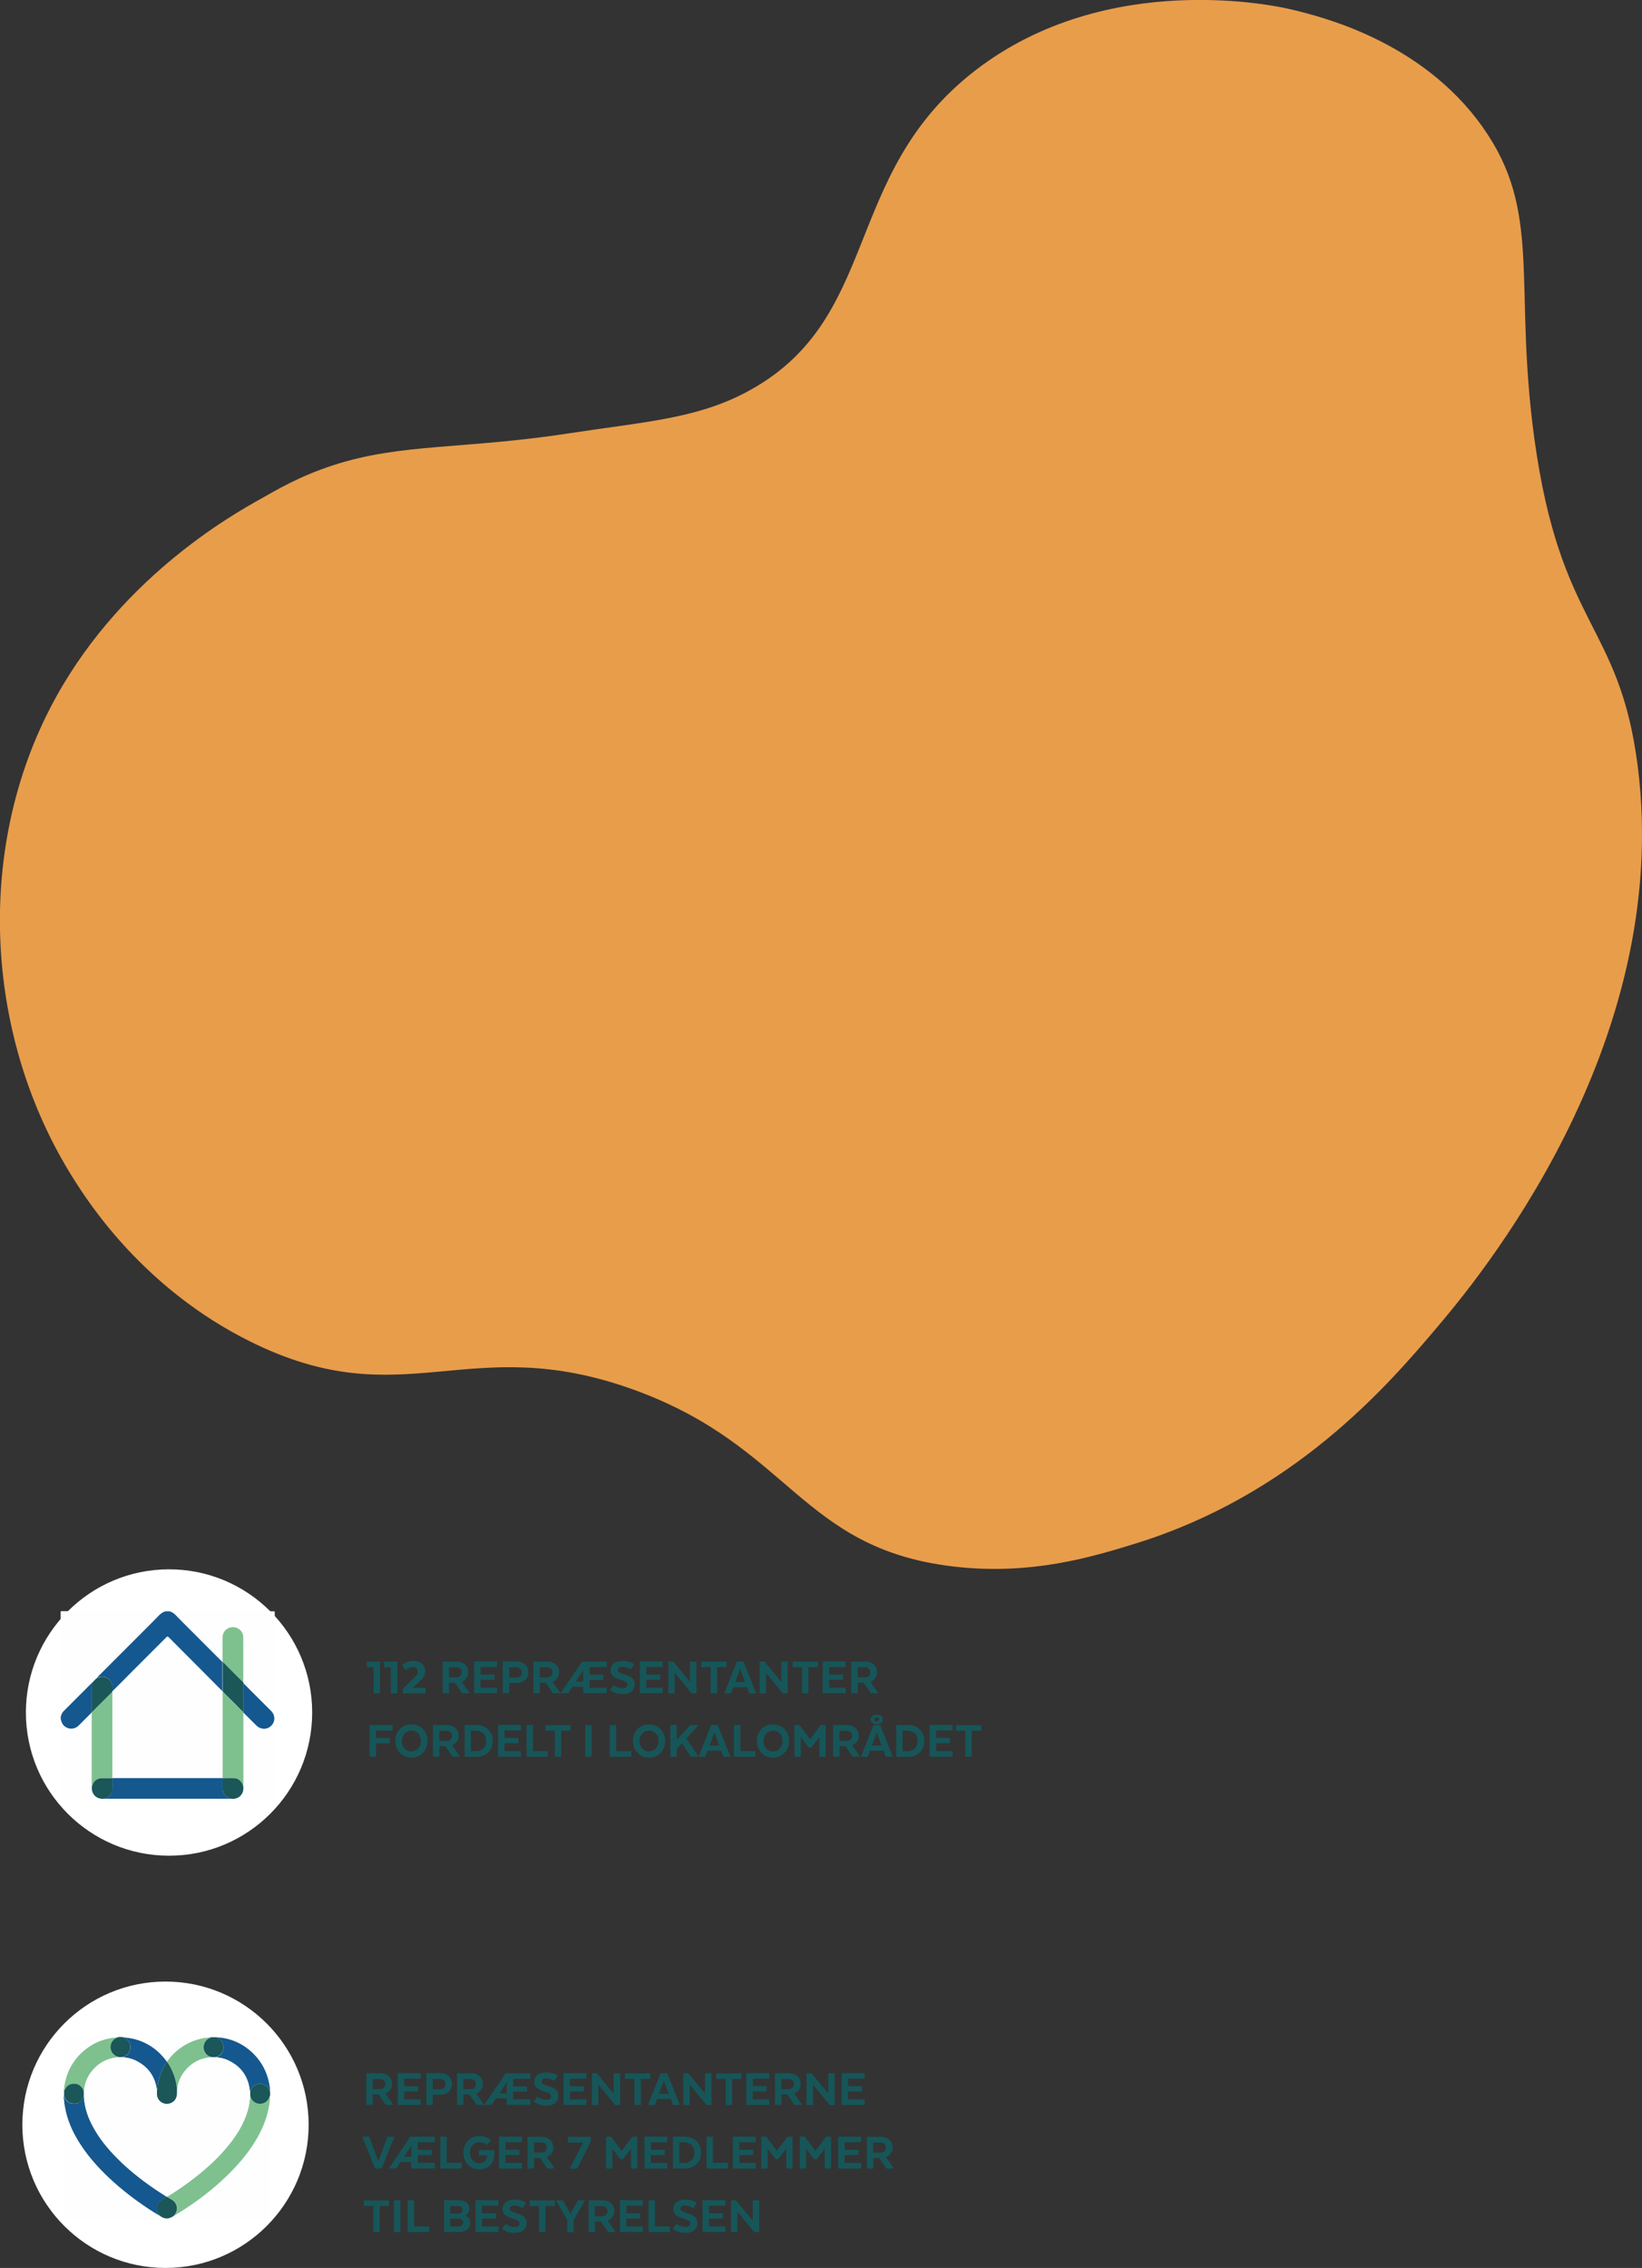 <?xml version="1.0" encoding="UTF-8"?> <svg xmlns="http://www.w3.org/2000/svg" viewBox="0 0 153.48 211.92"><rect x="0" y="0" width="153.48" height="211.92" fill="#333333" stroke="none"/><path fill="#e89d4b" d="M138.58 11.86c-5.75-8.08-15.17-10.33-17.98-11-1.12-.27-17.06-3.81-29.41 5.7-12.75 9.82-8.61 23.5-21.69 30.22-4.63 2.38-9.61 2.68-16.1 3.68-10.1 1.56-15.84.93-22.25 3.01-3.27 1.06-5.5 2.43-6.77 3.14-2.67 1.49-13.55 7.57-19.74 19.65-7 13.64-5.96 30.9 2.21 43.85 1.52 2.42 6.64 10.32 16.51 15.23 14.47 7.2 20.32-1.14 35.94 4.54 14.58 5.3 15.51 14.75 29.68 16.48 7.36.9 13.2-.91 17.13-2.12 14.75-4.56 23.49-14.63 28.17-20.16 3.52-4.16 22.19-26.22 18.79-52.56-1.73-13.41-7.23-12.83-9.66-30.6-1.97-14.46.81-21.12-4.83-29.05Z"></path><g fill="#165659"><path d="M34.29 155.78v-.52h1.23v2.97h-.6v-2.44h-.63ZM35.91 155.78v-.52h1.23v2.97h-.6v-2.44h-.63ZM37.66 158.23v-.43l1.15-1.12c.09-.09.15-.17.19-.24s.05-.15.05-.24a.38.38 0 0 0-.13-.3.496.496 0 0 0-.35-.12c-.09 0-.19.02-.28.06-.1.04-.16.07-.2.1l-.18.14-.32-.48s.02-.02.05-.04c.02-.02.06-.05.13-.1s.14-.09.21-.12.17-.07.29-.1.24-.04.36-.04c.35 0 .62.09.82.27.2.18.3.4.3.67 0 .31-.11.58-.34.79l-.81.78h1.18v.52h-2.13ZM41.36 155.26h1.27c.34 0 .62.09.83.27.21.18.31.42.31.72 0 .21-.05.4-.16.55-.1.15-.25.27-.43.35v.04l.69.97v.06h-.67l-.67-.98h-.56v.98h-.6v-2.97Zm1.64 1.35c.1-.08.15-.2.15-.35s-.05-.27-.15-.35a.616.616 0 0 0-.4-.12h-.63v.95h.65c.16 0 .29-.04.39-.12ZM46.22 156.48v.48h-1.3v.74h1.54v.52h-2.14v-2.97h2.14v.52h-1.54v.7h1.3ZM48.25 155.26c.34 0 .62.09.83.27.21.18.31.42.31.72s-.1.56-.31.74c-.21.18-.48.27-.83.27h-.66v.96h-.6v-2.97h1.27Zm.52 1c0-.15-.05-.27-.15-.35s-.23-.12-.4-.12h-.63v.96h.63c.17 0 .31-.04.41-.12.1-.08.15-.2.15-.36ZM49.84 155.26h1.27c.34 0 .62.09.83.27.21.18.31.42.31.72 0 .21-.05.4-.16.55-.1.15-.25.27-.43.35v.04l.69.97v.06h-.67l-.67-.98h-.56v.98h-.6v-2.97Zm1.64 1.35c.1-.08.15-.2.15-.35s-.05-.27-.15-.35a.616.616 0 0 0-.4-.12h-.63v.95h.65c.16 0 .29-.04.39-.12ZM52.39 158.23l2.03-2.97h2.29v.52h-1.6v.71h1.3v.49h-1.3v.72h1.6v.52h-2.2v-.6H53.5l-.39.6h-.72Zm2.1-2.12-.67 1.02h.69v-1.02h-.02ZM57.03 157.91l.33-.45s.07.05.12.08c.05.03.15.08.29.13.15.05.29.08.42.08.3 0 .46-.11.46-.33 0-.1-.04-.18-.12-.24-.08-.06-.24-.13-.47-.2-.34-.1-.58-.22-.74-.35a.691.691 0 0 1-.24-.55c0-.27.1-.48.29-.64s.47-.24.83-.24c.23 0 .43.03.61.08s.3.1.36.16l.1.07-.32.49s-.06-.04-.1-.07c-.04-.03-.13-.06-.26-.11s-.26-.07-.4-.07c-.29 0-.44.1-.44.3 0 .09.04.15.12.21.08.05.23.11.45.18.35.1.61.22.77.36.16.14.24.33.24.57 0 .27-.1.5-.29.67-.19.18-.47.26-.83.26-.23 0-.45-.03-.65-.1-.2-.06-.33-.13-.41-.19l-.12-.09ZM61.71 156.48v.48h-1.3v.74h1.54v.52h-2.14v-2.97h2.14v.52h-1.54v.7h1.3ZM65.1 155.26v2.97h-.46l-1.57-1.92v1.92h-.6v-2.97h.46l1.57 1.9v-1.9h.6ZM65.55 155.78v-.52h2.36v.52h-.88v2.44h-.6v-2.44h-.88ZM69.5 155.26l1.18 2.97h-.64l-.21-.57h-1.28l-.21.57h-.64l1.18-2.97h.63Zm-.31.66-.46 1.25h.92l-.47-1.25ZM73.63 155.26v2.97h-.46l-1.57-1.92v1.92H71v-2.97h.46l1.57 1.9v-1.9h.6ZM74.09 155.78v-.52h2.36v.52h-.88v2.44h-.6v-2.44h-.88ZM78.8 156.48v.48h-1.3v.74h1.54v.52H76.9v-2.97h2.14v.52H77.5v.7h1.3ZM79.56 155.26h1.27c.34 0 .62.09.83.27.21.18.31.42.31.72 0 .21-.05.4-.16.55-.1.15-.25.27-.43.35v.04l.69.97v.06h-.67l-.67-.98h-.56v.98h-.6v-2.97Zm1.64 1.35c.1-.08.15-.2.15-.35s-.05-.27-.15-.35-.23-.12-.4-.12h-.63v.95h.65c.16 0 .29-.04.39-.12ZM36.45 162.42v.48h-1.3v1.26h-.6v-2.97h2.15v.52h-1.55v.7h1.3ZM38.45 164.23c-.44 0-.8-.15-1.08-.45-.28-.3-.42-.67-.42-1.1s.14-.8.42-1.1c.28-.3.64-.45 1.08-.45s.81.15 1.09.45c.28.3.42.67.42 1.1s-.14.8-.42 1.1-.64.45-1.09.45Zm0-.58c.26 0 .47-.09.64-.27.17-.18.25-.42.25-.7s-.08-.52-.25-.7c-.17-.18-.38-.27-.64-.27s-.46.09-.63.28c-.17.18-.25.42-.25.7s.08.51.25.7c.17.18.38.28.63.28ZM40.46 161.19h1.27c.34 0 .62.09.83.27.21.18.31.42.31.72 0 .21-.05.4-.16.55-.1.15-.25.27-.43.35v.04l.69.97v.06h-.67l-.67-.98h-.56v.98h-.6v-2.97Zm1.64 1.36c.1-.08.15-.2.15-.35s-.05-.27-.15-.35-.23-.12-.4-.12h-.63v.95h.65c.16 0 .29-.04.39-.12ZM45.64 161.61c.28.28.42.63.42 1.07s-.14.8-.42 1.07c-.28.28-.66.41-1.12.41h-1.09v-2.97h1.09c.46 0 .84.14 1.12.41Zm-1.16.11h-.46v1.92h.46c.28 0 .51-.09.69-.26.18-.17.27-.41.27-.7s-.09-.54-.27-.71c-.18-.17-.41-.25-.69-.25ZM48.46 162.41v.48h-1.3v.74h1.54v.52h-2.14v-2.97h2.14v.52h-1.54v.7h1.3ZM51.21 164.16h-1.99v-2.97h.6v2.44h1.39v.52ZM50.98 161.72v-.52h2.36v.52h-.88v2.44h-.6v-2.44h-.88ZM55.3 161.19v2.97h-.6v-2.97h.6ZM58.99 164.16H57v-2.97h.6v2.44H59v.52ZM60.66 164.23c-.44 0-.8-.15-1.08-.45s-.42-.67-.42-1.1.14-.8.42-1.1c.28-.3.64-.45 1.08-.45s.81.15 1.09.45c.28.3.42.67.42 1.1s-.14.8-.42 1.1-.64.45-1.09.45Zm0-.58c.26 0 .47-.09.64-.27.17-.18.25-.42.25-.7s-.08-.52-.25-.7c-.17-.18-.38-.27-.64-.27s-.46.09-.63.28c-.17.18-.25.42-.25.7s.08.51.25.7c.17.18.38.28.63.28ZM63.26 161.19v1.38l1.27-1.38h.72v.06l-1.1 1.2 1.11 1.64v.06h-.67c-.36-.53-.64-.95-.85-1.26l-.48.52v.74h-.6v-2.97h.6ZM67.09 161.19l1.18 2.97h-.64l-.21-.57h-1.28l-.21.57h-.64l1.18-2.97h.63Zm-.31.67-.46 1.25h.92l-.47-1.25ZM70.59 164.16H68.6v-2.97h.6v2.44h1.4v.52ZM72.25 164.23c-.44 0-.8-.15-1.08-.45s-.42-.67-.42-1.1.14-.8.42-1.1c.28-.3.64-.45 1.08-.45s.81.15 1.09.45c.28.3.42.67.42 1.1s-.14.8-.42 1.1-.64.45-1.09.45Zm0-.58c.26 0 .47-.09.64-.27.17-.18.25-.42.25-.7s-.08-.52-.25-.7c-.17-.18-.38-.27-.64-.27s-.46.09-.63.28c-.17.18-.25.42-.25.7s.08.51.25.7c.17.18.38.28.63.28ZM76.59 164.16v-1.86l-.75.99h-.24l-.75-.99v1.86h-.59v-2.97h.47l.99 1.33.99-1.33h.47v2.97h-.59ZM77.86 161.19h1.27c.34 0 .62.09.83.27.21.18.31.42.31.72 0 .21-.05.4-.16.55-.1.15-.25.27-.43.35v.04l.69.97v.06h-.67l-.67-.98h-.56v.98h-.6v-2.97Zm1.64 1.36c.1-.08.15-.2.15-.35s-.05-.27-.15-.35-.23-.12-.4-.12h-.63v.95h.65c.16 0 .29-.04.39-.12ZM82.27 161.19l1.18 2.97h-.64l-.21-.57h-1.28l-.21.57h-.64l1.18-2.97h.63Zm-.73-.2c-.1-.08-.15-.19-.15-.32s.05-.24.15-.32c.1-.08.23-.12.41-.12s.31.04.41.12c.1.08.15.19.15.32s-.05.24-.15.32c-.1.08-.24.12-.41.12s-.31-.04-.41-.12Zm.41.87-.46 1.25h.92l-.47-1.25Zm.23-1.19c0-.12-.08-.18-.23-.18s-.23.06-.23.18.08.18.23.18.23-.06.23-.18ZM85.98 161.61c.28.28.42.63.42 1.07s-.14.8-.42 1.07c-.28.28-.66.41-1.12.41h-1.09v-2.97h1.09c.47 0 .84.14 1.12.41Zm-1.16.11h-.46v1.92h.46c.28 0 .51-.09.69-.26s.27-.41.27-.7-.09-.54-.27-.71c-.18-.17-.41-.25-.69-.25ZM88.8 162.41v.48h-1.3v.74h1.54v.52H86.9v-2.97h2.14v.52H87.5v.7h1.3ZM89.35 161.72v-.52h2.36v.52h-.88v2.44h-.6v-2.44h-.88Z"></path></g><circle cx="15.8" cy="160.02" r="13.38" fill="#fff"></circle><path fill="#fefefe" d="M15.82 150.56h9.75c.09 0 .11.02.11.11v17.36c0 .09-.02.11-.11.11H5.67v-7.44c.03 0 .02.04.03.06.09.38.31.64.68.74.38.11.71 0 .99-.28.39-.4.78-.79 1.18-1.18.05.04.03.09.03.14v6.71c0 .05-.01.11 0 .16 0 .1 0 .19.02.29.12.5.54.79 1.1.75H21.59c.12 0 .24.01.36-.01.52-.1.82-.52.79-1.07v-6.98c.41.4.82.81 1.22 1.21.39.39 1 .4 1.38.02.39-.38.38-.99-.01-1.39-.83-.83-1.66-1.67-2.5-2.5l-.09-.09c0-.01 0-.02-.01-.03v-4.28c0-.62-.6-1.05-1.2-.91-.45.11-.74.48-.74.96v2.27c-.03-.03-.06-.05-.09-.08l-2.98-2.98c-.33-.33-.66-.67-1-1-.27-.27-.51-.59-.91-.67ZM5.67 160.43v-9.78c0-.08.02-.1.1-.1h9.73c-.31.07-.52.27-.73.49-.42.43-.85.86-1.27 1.28l-4.26 4.26c-.06.06-.12.12-.17.19-.01.01-.02.02-.03.04-.11.1-.22.21-.32.32-.01.01-.02.02-.04.03s-.02.02-.04.03l-2.69 2.69c-.12.12-.19.26-.24.42-.01.04 0 .09-.04.12Z"></path><path fill="#15588f" d="M9.06 156.78c.06-.06.11-.13.17-.19l4.26-4.26c.43-.43.85-.85 1.27-1.28.21-.22.43-.42.73-.49h.32c.41.08.64.4.91.67.34.33.66.67 1 1 .99.99 1.98 1.99 2.98 2.98.03.03.06.06.09.08v2.75c-.03-.03-.06-.05-.08-.08-.46-.47-.93-.93-1.39-1.4-1.19-1.19-2.37-2.38-3.56-3.57-.08-.08-.12-.09-.21 0l-3.27 3.27c-.25.25-.5.5-.74.75-.34.34-.69.69-1.04 1.03v-.36a.918.918 0 0 0-.21-.64.937.937 0 0 0-.88-.36c-.13.01-.23.09-.36.09Z"></path><path fill="#14588f" d="M5.67 160.43s.03-.08.04-.12c.05-.16.12-.3.24-.42.89-.9 1.79-1.79 2.69-2.69.01-.01.02-.02.04-.03.02.04 0 .07-.02.11-.05.12-.08.25-.08.38v2.33c0 .01-.02.03-.02.04-.39.39-.79.78-1.18 1.18-.28.28-.61.38-.99.28-.37-.11-.59-.37-.68-.74 0-.02 0-.05-.03-.06v-.25Z"></path><path fill="#14588e" d="M21.59 168.08H9.7c.01 0 .03-.02.04-.02.44-.08.77-.47.77-.92v-1H20.81v1.02c0 .22.09.42.24.6.15.17.34.25.55.32Z"></path><path fill="#7ec190" d="M10.51 166.14v.02H9.47c-.04 0-.08 0-.13.01-.44.1-.68.38-.77.87-.02-.05 0-.11 0-.16v-6.71c0-.05.02-.1-.03-.14 0-.01.02-.03.02-.04.18-.15.34-.33.5-.49.48-.48.96-.96 1.44-1.43v8.07Z"></path><path fill="#7ec18f" d="M20.81 166.16v-8.09c.37.37.75.74 1.12 1.12.27.27.54.55.82.81v7c0-.02-.01-.04-.02-.07-.06-.39-.42-.74-.8-.77-.37-.02-.75-.01-1.12 0ZM20.8 155.32v-2.29c0-.48.3-.86.74-.96.6-.14 1.19.29 1.2.91.01 1.41 0 2.82 0 4.23v.05c-.03-.03-.07-.05-.1-.08-.58-.59-1.16-1.17-1.75-1.76-.03-.03-.06-.05-.1-.08Z"></path><path fill="#14588f" d="M22.75 160.02v-2.74l.09.09c.83.83 1.66 1.67 2.5 2.5.4.4.4 1.01.01 1.39-.38.38-.99.37-1.38-.02-.41-.41-.82-.81-1.22-1.21Z"></path><path fill="#1b5659" d="M22.76 157.27v2.72c-.29-.26-.55-.54-.82-.81-.37-.37-.75-.74-1.12-1.12v-2.75c.03.03.07.05.1.08.58.59 1.16 1.17 1.75 1.76.03.03.06.06.1.08 0 .01 0 .02.01.03ZM20.81 166.16c.37-.01.75-.02 1.12 0 .38.02.74.38.8.77 0 .02.01.04.02.07.03.55-.28.97-.79 1.07-.12.02-.24.02-.36.01-.21-.07-.4-.15-.55-.32a.943.943 0 0 1-.24-.6v-1ZM8.58 167.04c.08-.49.33-.77.77-.87.04 0 .08-.01.13-.01h1.04v.98c0 .44-.33.84-.77.92-.01 0-.03.01-.04.02-.56.04-.98-.25-1.1-.75-.02-.09-.03-.19-.02-.29ZM10.51 158.07c-.48.48-.96.96-1.44 1.43-.17.17-.32.34-.5.49v-2.33c0-.13.03-.26.08-.38.01-.04.04-.07.02-.11.03.01.03-.01.04-.03.1-.11.21-.22.32-.32.02 0 .05 0 .03-.04.13 0 .24-.07.36-.09.36-.04.65.08.88.36.15.18.22.4.21.64v.38Z"></path><path fill="#15588f" d="M9.06 156.78s-.01.03-.03.04c.01-.01.02-.02.03-.04Z"></path><path fill="#14588f" d="M8.7 157.14s0 .05-.04.03c.01-.01.02-.02.04-.03Z"></path><path fill="#fefefe" d="M10.51 158.07v-.02c.35-.34.69-.68 1.04-1.03.25-.25.5-.5.74-.75l3.27-3.27c.09-.09.13-.08.21 0 1.18 1.19 2.37 2.38 3.56 3.57.46.46.93.93 1.39 1.4.03.03.06.05.08.08v8.09H10.5v-8.07Z"></path><g fill="#165659"><path d="M34.23 193.73h1.27c.34 0 .62.09.83.27.21.18.31.42.31.72 0 .22-.05.4-.16.55-.1.15-.25.27-.43.35v.04l.69.97v.06h-.67l-.67-.98h-.56v.98h-.6v-2.97Zm1.64 1.36c.1-.08.15-.2.15-.35s-.05-.27-.15-.35a.616.616 0 0 0-.4-.12h-.63v.95h.65c.16 0 .29-.04.39-.12ZM39.08 194.95v.48h-1.3v.74h1.54v.52h-2.14v-2.97h2.14v.52h-1.54v.7h1.3ZM41.11 193.73c.34 0 .62.09.83.27.21.18.31.42.31.72s-.1.56-.31.74c-.21.18-.48.27-.83.27h-.66v.96h-.6v-2.97h1.27Zm.52 1c0-.15-.05-.27-.15-.35a.616.616 0 0 0-.4-.12h-.63v.96h.63c.17 0 .31-.04.41-.12.1-.08.15-.2.15-.36ZM42.71 193.73h1.27c.34 0 .62.09.83.27.21.18.31.42.31.72 0 .22-.05.4-.16.55-.1.15-.25.27-.43.35v.04l.69.97v.06h-.67l-.67-.98h-.56v.98h-.6v-2.97Zm1.63 1.36c.1-.08.15-.2.15-.35s-.05-.27-.15-.35a.616.616 0 0 0-.4-.12h-.63v.95h.65c.16 0 .29-.04.39-.12ZM45.25 196.7l2.03-2.97h2.29v.52h-1.6v.71h1.3v.48h-1.3v.72h1.6v.52h-2.2v-.6h-1.01l-.39.6h-.72Zm2.1-2.11-.67 1.02h.69v-1.02h-.02ZM49.89 196.38l.33-.46s.07.05.12.08c.05.03.15.08.29.13.15.05.29.08.42.08.3 0 .46-.11.46-.33 0-.1-.04-.18-.12-.24-.08-.06-.24-.13-.47-.2-.34-.1-.58-.22-.74-.35a.691.691 0 0 1-.24-.55c0-.27.1-.48.29-.64s.47-.24.83-.24c.23 0 .43.03.61.08s.3.1.36.16l.1.07-.32.49s-.06-.04-.1-.07c-.04-.03-.13-.06-.26-.11s-.26-.07-.4-.07c-.29 0-.44.1-.44.3 0 .09.04.15.12.21.08.05.23.11.45.18.35.1.61.22.77.36.16.14.24.33.24.57 0 .27-.1.5-.29.67-.19.18-.47.26-.83.26-.23 0-.45-.03-.65-.1s-.33-.13-.41-.19l-.12-.09ZM54.57 194.95v.48h-1.3v.74h1.54v.52h-2.14v-2.97h2.14v.52h-1.54v.7h1.3ZM57.96 193.73v2.97h-.46l-1.57-1.92v1.92h-.6v-2.97h.46l1.57 1.9v-1.9h.6ZM58.42 194.26v-.52h2.36v.52h-.88v2.44h-.6v-2.44h-.88ZM62.37 193.73l1.18 2.97h-.64l-.21-.57h-1.28l-.21.57h-.64l1.18-2.97h.63Zm-.32.67-.46 1.25h.92l-.47-1.25ZM66.5 193.73v2.97h-.46l-1.57-1.92v1.92h-.6v-2.97h.46l1.57 1.9v-1.9h.6ZM66.95 194.26v-.52h2.36v.52h-.88v2.44h-.6v-2.44h-.88ZM71.66 194.95v.48h-1.3v.74h1.54v.52h-2.14v-2.97h2.14v.52h-1.54v.7h1.3ZM72.43 193.73h1.27c.34 0 .62.09.83.27.21.18.31.42.31.72 0 .22-.05.4-.16.55-.1.15-.25.27-.43.35v.04l.69.97v.06h-.67l-.67-.98h-.56v.98h-.6v-2.97Zm1.63 1.36c.1-.08.15-.2.15-.35s-.05-.27-.15-.35a.616.616 0 0 0-.4-.12h-.63v.95h.65c.16 0 .29-.04.39-.12ZM78.02 193.73v2.97h-.46l-1.57-1.92v1.92h-.6v-2.97h.46l1.57 1.9v-1.9h.6ZM80.58 194.95v.48h-1.3v.74h1.54v.52h-2.14v-2.97h2.14v.52h-1.54v.7h1.3ZM35.05 202.63l-1.18-2.97h.64l.85 2.3.86-2.3h.64l-1.18 2.97h-.63ZM36.33 202.63l2.03-2.97h2.29v.52h-1.6v.71h1.3v.49h-1.3v.72h1.6v.52h-2.2v-.6h-1.01l-.39.6h-.72Zm2.1-2.11-.67 1.02h.69v-1.02h-.02ZM43.15 202.63h-1.99v-2.97h.6v2.44h1.4v.52ZM44.75 201.4v-.49h1.45v.36c0 .43-.12.78-.37 1.04s-.59.39-1.01.39c-.46 0-.82-.15-1.09-.44-.27-.3-.41-.66-.41-1.11s.14-.81.41-1.11c.27-.3.64-.44 1.09-.44.14 0 .27.01.4.04s.23.06.3.1c.08.04.14.07.2.11.06.04.1.07.12.09l.04.04-.36.46s-.05-.04-.08-.07a.833.833 0 0 0-.24-.12c-.12-.05-.26-.07-.39-.07-.26 0-.47.09-.64.27-.16.18-.25.42-.25.7s.08.52.25.7c.16.18.37.28.63.28.22 0 .4-.06.52-.19s.2-.29.2-.5v-.04h-.8ZM48.55 200.89v.48h-1.3v.74h1.54v.52h-2.14v-2.97h2.14v.52h-1.54v.7h1.3ZM49.31 199.67h1.27c.34 0 .62.09.83.27.21.18.31.42.31.72 0 .21-.05.4-.16.55-.1.15-.25.27-.43.35v.04l.69.97v.06h-.67l-.67-.98h-.56v.98h-.6v-2.97Zm1.64 1.35c.1-.08.15-.2.15-.35s-.05-.27-.15-.35a.616.616 0 0 0-.4-.12h-.63v.95h.65c.16 0 .29-.04.39-.12ZM53.09 200.19v-.52h2.13v.43l-1.27 2.54h-.69l1.25-2.44h-1.42ZM58.98 202.63v-1.86l-.75.99h-.24l-.75-.99v1.86h-.59v-2.97h.47l.99 1.33.99-1.33h.47v2.97h-.59ZM62.14 200.89v.48h-1.3v.74h1.54v.52h-2.14v-2.97h2.14v.52h-1.54v.7h1.3ZM65.11 200.08c.28.27.42.63.42 1.07s-.14.79-.42 1.07c-.28.28-.66.41-1.12.41H62.9v-2.97h1.09c.47 0 .84.14 1.12.41Zm-1.16.11h-.46v1.92h.46c.28 0 .51-.09.69-.26.18-.17.27-.41.27-.7s-.09-.54-.27-.71a.968.968 0 0 0-.69-.26ZM68.03 202.63h-1.99v-2.97h.6v2.44h1.4v.52ZM70.4 200.89v.48h-1.3v.74h1.54v.52H68.5v-2.97h2.14v.52H69.1v.7h1.3ZM73.49 202.63v-1.86l-.75.99h-.24l-.75-.99v1.86h-.59v-2.97h.47l.99 1.33.99-1.33h.47v2.97h-.59ZM77.09 202.63v-1.86l-.75.99h-.24l-.75-.99v1.86h-.59v-2.97h.47l.99 1.33.99-1.33h.47v2.97h-.59ZM80.25 200.89v.48h-1.3v.74h1.54v.52h-2.14v-2.97h2.14v.52h-1.54v.7h1.3ZM81.02 199.67h1.27c.34 0 .62.09.83.27.21.18.31.42.31.72 0 .21-.05.4-.16.55-.1.15-.25.27-.43.35v.04l.69.97v.06h-.67l-.67-.98h-.56v.98h-.6v-2.97Zm1.63 1.35c.1-.08.15-.2.15-.35s-.05-.27-.15-.35a.616.616 0 0 0-.4-.12h-.63v.95h.65c.16 0 .29-.04.39-.12ZM34.01 206.13v-.52h2.36v.52h-.88v2.44h-.6v-2.44h-.88ZM37.43 205.6v2.97h-.6v-2.97h.6ZM40.1 208.57h-1.99v-2.97h.6v2.44h1.4v.52ZM43.94 207.7c0 .28-.09.49-.28.64-.19.15-.45.22-.79.22H41.5v-2.97h1.34c.34 0 .59.07.77.21.18.14.26.34.26.6a.663.663 0 0 1-.38.62v.03c.15.05.26.13.34.24.08.11.12.25.12.41Zm-.71-1.21c0-.11-.04-.2-.11-.26a.45.45 0 0 0-.3-.1h-.73v.71h.72c.12 0 .23-.03.3-.1s.12-.15.12-.25Zm-.37.81h-.78v.74h.78c.13 0 .23-.03.31-.1.08-.07.12-.16.12-.27s-.04-.19-.13-.26a.469.469 0 0 0-.31-.11ZM46.35 206.82v.48h-1.3v.74h1.54v.52h-2.14v-2.97h2.14v.52h-1.54v.7h1.3ZM46.93 208.25l.33-.45s.07.05.12.08.15.08.29.13c.15.05.29.08.42.08.3 0 .46-.11.46-.33 0-.1-.04-.18-.12-.24-.08-.06-.24-.13-.47-.2-.34-.1-.58-.22-.74-.35a.691.691 0 0 1-.24-.55c0-.27.1-.48.29-.64s.47-.24.83-.24c.23 0 .43.02.61.08s.3.1.36.16l.1.07-.32.49s-.06-.04-.1-.07c-.04-.03-.13-.06-.26-.11s-.26-.07-.4-.07c-.29 0-.44.1-.44.3 0 .09.04.15.12.21.08.05.23.11.45.18.35.1.61.22.77.36.16.14.24.33.24.57 0 .27-.1.5-.29.67-.19.18-.47.26-.83.26-.23 0-.45-.03-.65-.1-.2-.06-.33-.13-.41-.19l-.12-.09ZM49.5 206.13v-.52h2.36v.52h-.88v2.44h-.6v-2.44h-.88ZM53.44 206.64l.58-1.03h.66l-1.06 1.82v1.15h-.6v-1.14l-1.06-1.83h.65l.59 1.03.12.27.12-.27ZM55 205.6h1.27c.34 0 .62.09.83.27.21.18.31.42.31.72 0 .21-.05.4-.16.55-.1.15-.25.27-.43.35v.04l.69.97v.06h-.67l-.67-.98h-.56v.98h-.6v-2.97Zm1.63 1.36c.1-.08.15-.2.15-.35s-.05-.27-.15-.35a.616.616 0 0 0-.4-.12h-.63v.95h.65c.16 0 .29-.04.39-.12ZM59.85 206.82v.48h-1.3v.74h1.54v.52h-2.14v-2.97h2.14v.52h-1.54v.7h1.3ZM62.61 208.57h-1.99v-2.97h.6v2.44h1.4v.52ZM62.89 208.25l.33-.45s.07.05.12.08.15.08.29.13c.15.05.29.08.42.08.3 0 .46-.11.46-.33 0-.1-.04-.18-.12-.24-.08-.06-.24-.13-.47-.2-.34-.1-.58-.22-.74-.35a.691.691 0 0 1-.24-.55c0-.27.1-.48.29-.64s.47-.24.83-.24c.23 0 .43.02.61.08s.3.1.36.16l.1.07-.32.49s-.06-.04-.1-.07c-.04-.03-.13-.06-.26-.11s-.26-.07-.4-.07c-.29 0-.44.1-.44.3 0 .09.04.15.12.21.08.05.23.11.45.18.35.1.61.22.77.36.16.14.24.33.24.57 0 .27-.1.5-.29.67-.19.18-.47.26-.83.26-.23 0-.45-.03-.65-.1-.2-.06-.33-.13-.41-.19l-.12-.09ZM67.57 206.82v.48h-1.3v.74h1.54v.52h-2.14v-2.97h2.14v.52h-1.54v.7h1.3ZM70.96 205.6v2.97h-.46l-1.57-1.92v1.92h-.6v-2.97h.46l1.57 1.9v-1.9h.6Z"></path></g><circle cx="15.47" cy="198.54" r="13.38" fill="#fff"></circle><path fill="#fefefe" d="M20.24 190.35h4.95c.08 0 .09.02.09.09v16.78c0 .08-.02.09-.09.09H6.06c-.08 0-.09-.02-.09-.09v-11.14c.04.02.02.06.02.09.02.25.05.5.1.75.21 1.12.65 2.15 1.23 3.12.79 1.3 1.78 2.43 2.88 3.46 1.15 1.09 2.4 2.05 3.73 2.92.34.22.67.44 1.03.63l.03.02c.44.3.81.3 1.25 0 .01 0 .02 0 .03-.02s.04 0 .04-.03.06-.02.09-.03c.33-.21.67-.41.99-.63 1.24-.83 2.42-1.73 3.52-2.75.95-.89 1.83-1.84 2.57-2.92.73-1.06 1.31-2.2 1.59-3.47.1-.45.17-.91.17-1.38.01-.13.02-.27 0-.4 0-.25-.03-.5-.08-.74-.21-1.13-.74-2.1-1.58-2.89a5.28 5.28 0 0 0-2.87-1.39c-.16-.02-.32-.02-.47-.06Z"></path><path fill="#15588f" d="M14.95 207.05c-.35-.19-.69-.41-1.03-.63-1.32-.87-2.57-1.83-3.73-2.92-1.1-1.04-2.09-2.16-2.88-3.46-.59-.97-1.03-2-1.23-3.12-.05-.25-.08-.5-.1-.75 0-.03.02-.07-.02-.09v-.2s.04.03.05.06c.05.17.16.31.29.43.3.28.9.28 1.2 0 .17-.16.28-.35.33-.58.01.16.02.31.04.47.1.87.39 1.67.8 2.43.59 1.11 1.38 2.07 2.26 2.96 1 1.01 2.11 1.9 3.27 2.71.45.32.92.61 1.38.91-.13.11-.28.18-.42.26-.41.22-.59.72-.44 1.14.05.15.15.26.23.39Z"></path><path fill="#7ec18f" d="M10.98 190.35h.07c0 .06-.05.04-.08.05-.6.22-.83.92-.47 1.43.15.22.37.34.62.4-.06 0-.11.01-.17.02-.77.07-1.44.37-2.01.9-.69.65-1.05 1.45-1.1 2.4-.01-.05-.02-.1-.04-.15-.12-.39-.46-.67-.85-.68-.47 0-.81.23-.95.67h-.04v-.11s.02-.04.02-.07c.02-.26.06-.52.13-.78.29-1.2.93-2.18 1.9-2.95.73-.58 1.57-.93 2.5-1.06.16-.02.32-.02.47-.06Z"></path><path fill="#15588f" d="M20.24 190.35c.15.05.31.04.47.06 1.1.16 2.06.62 2.87 1.39.84.79 1.36 1.76 1.58 2.89.05.24.08.49.08.74-.08-.2-.17-.4-.36-.53a.952.952 0 0 0-1.21.07c-.15.15-.24.33-.29.53 0-.05-.01-.1-.02-.14-.16-1.37-.87-2.32-2.12-2.87-.35-.16-.73-.22-1.1-.25.31-.09.55-.26.69-.57.15-.33.06-.83-.26-1.08-.12-.1-.26-.14-.39-.21v-.02h.07Z"></path><path fill="#7ec18f" d="M19.68 190.35h.07c-.01.07-.08.05-.12.07-.58.22-.79.91-.44 1.42.15.22.37.33.62.39-.05 0-.1.01-.15.02-.99.09-1.79.54-2.41 1.31-.44.55-.66 1.19-.71 1.89 0-.03-.01-.05-.01-.08-.02-.52-.12-1.02-.3-1.51-.16-.43-.36-.84-.63-1.21v-.02c.28-.38.59-.74.96-1.04.77-.64 1.66-1.04 2.66-1.18.15-.02.31-.01.46-.06Z"></path><path fill="#15588f" d="M15.61 192.64v.02c-.27.37-.47.77-.62 1.2-.14.38-.23.76-.27 1.16-.01.1.02.21-.05.3 0-.01 0-.03-.01-.04-.17-1.28-.84-2.19-2-2.75-.39-.19-.8-.27-1.23-.3.02 0 .03-.02.05-.02.24-.05.42-.19.55-.38.35-.5.12-1.23-.47-1.41-.03-.01-.09 0-.09-.06h.07s.04.02.07.02c1.23.09 2.3.55 3.22 1.38.29.27.54.57.78.89Z"></path><path fill="#fefefe" d="M10.98 190.35c-.15.05-.31.04-.47.06-.93.13-1.76.49-2.5 1.06a5.22 5.22 0 0 0-1.9 2.95c-.06.26-.11.52-.13.78 0 .02 0 .05-.02.07v-4.83c0-.08.02-.1.1-.1h4.92Z"></path><path fill="#fdfefe" d="M15.61 192.64a6.63 6.63 0 0 0-.78-.89 5.25 5.25 0 0 0-3.22-1.38c-.02 0-.05.01-.07-.02h8.15c-.15.05-.31.04-.46.06-1 .14-1.88.54-2.66 1.18-.37.3-.68.66-.96 1.04Z"></path><path fill="#1b5659" d="M11.47 190.35c0 .06.06.05.09.06.58.18.81.91.47 1.41-.13.19-.32.33-.55.38-.02 0-.03.01-.05.02h-.31c-.25-.06-.47-.18-.62-.4-.36-.51-.13-1.21.47-1.43.03-.01.08 0 .08-.05h.43ZM19.82 192.23c-.25-.06-.47-.17-.62-.39a.939.939 0 0 1 .44-1.42c.04-.02.1 0 .12-.07h.04c.12.05.25 0 .38.02.13.07.27.11.39.21.31.25.41.75.26 1.08-.14.3-.38.47-.69.57h-.31ZM6.01 195.38c.15-.44.48-.68.95-.67.38 0 .73.28.85.68.01.05.02.1.04.15v.24c-.06.22-.16.42-.33.58-.3.28-.9.28-1.2 0a.969.969 0 0 1-.29-.43c0-.03-.01-.06-.05-.06v-.02s.02-.07.02-.1c0-.12 0-.25.02-.37Z"></path><path fill="#608e92" d="M6.01 195.38c-.02.12-.02.24-.02.37 0 .04.02.08-.02.1v-.47h.04Z"></path><path fill="#7ec18f" d="M20.17 190.37c-.13-.01-.25.03-.38-.02h.38v.02ZM25.23 195.83c0 .47-.06.93-.17 1.38-.28 1.27-.86 2.41-1.59 3.47-.74 1.08-1.62 2.03-2.57 2.92a26.017 26.017 0 0 1-3.52 2.75c-.33.22-.66.42-.99.63-.03.02-.05.05-.09.03 0-.04.03-.06.05-.09.36-.49.22-1.11-.31-1.41-.14-.08-.28-.14-.4-.25.01-.03.04-.04.07-.05 1.1-.68 2.15-1.43 3.15-2.26 1.01-.84 1.94-1.75 2.74-2.8.57-.74 1.05-1.54 1.38-2.41a6.4 6.4 0 0 0 .41-1.94c0 .02.02.04.02.06.16.6.8.88 1.35.6.26-.14.4-.36.48-.64Z"></path><path fill="#1b5659" d="M15.63 205.27c.12.11.27.17.4.25.53.3.67.92.31 1.41-.02.03-.05.05-.05.09-.02 0-.03 0-.04.03-.01 0-.02 0-.03.02-.44.3-.81.31-1.25 0 0-.01-.01-.02-.03-.02-.08-.13-.18-.24-.23-.39-.15-.41.03-.92.44-1.14.15-.08.3-.15.42-.26h.04ZM25.23 195.83c-.08.27-.22.5-.48.64-.55.28-1.19 0-1.35-.6 0-.02-.01-.04-.02-.06v-.31c.05-.2.13-.38.29-.53.32-.31.85-.34 1.21-.07.19.14.28.33.36.53.02.13.02.27 0 .4Z"></path><path fill="#7ec18f" d="M16.26 207.04s.02-.03.04-.03c0 .03-.02.03-.04.03Z"></path><path fill="#15588f" d="M14.95 207.05s.02 0 .03.02c0 0-.02-.01-.03-.02Z"></path><path fill="#7ec18f" d="M16.23 207.06s.01-.02.03-.02c0 .02-.01.02-.03.02Z"></path><path fill="#fefefe" d="M23.38 195.5v.31c-.04.67-.17 1.31-.41 1.94-.33.88-.81 1.67-1.38 2.41-.8 1.04-1.73 1.96-2.74 2.8-.99.83-2.05 1.58-3.15 2.26-.02.02-.06.02-.07.05h-.04c-.46-.3-.93-.59-1.38-.91-1.17-.81-2.27-1.7-3.27-2.71-.88-.89-1.67-1.85-2.26-2.96-.41-.76-.7-1.57-.8-2.43-.02-.16-.02-.31-.04-.47v-.24c.04-.95.4-1.75 1.1-2.4.56-.53 1.24-.83 2.01-.9.06 0 .11-.01.17-.02h.31c.42.04.84.12 1.23.3 1.16.56 1.83 1.47 2 2.75 0 .01 0 .03.01.04v.38c.03.52.49.91 1.01.87.53-.05.87-.46.86-1.01v-.12c.05-.7.27-1.34.71-1.89.61-.78 1.41-1.22 2.41-1.31.05 0 .1-.01.15-.02h.31c.38.04.75.1 1.1.25 1.25.55 1.97 1.51 2.12 2.87 0 .05.01.1.02.14Z"></path><path fill="#1b5659" d="M16.54 195.45v.09c-.01 0-.01.02 0 .03.01.55-.33.96-.86 1.01a.923.923 0 0 1-1.01-.87v-.39c.07-.09.04-.2.05-.3.05-.4.14-.79.27-1.16.15-.43.35-.83.62-1.2.27.37.47.78.63 1.21.18.49.28.99.3 1.51 0 .03 0 .05.01.08Z"></path><path fill="#15588f" d="M14.66 195.37v.02-.01Z"></path><path fill="#7ec18f" d="M16.54 195.57s-.02-.02 0-.03v.03Z"></path></svg> 